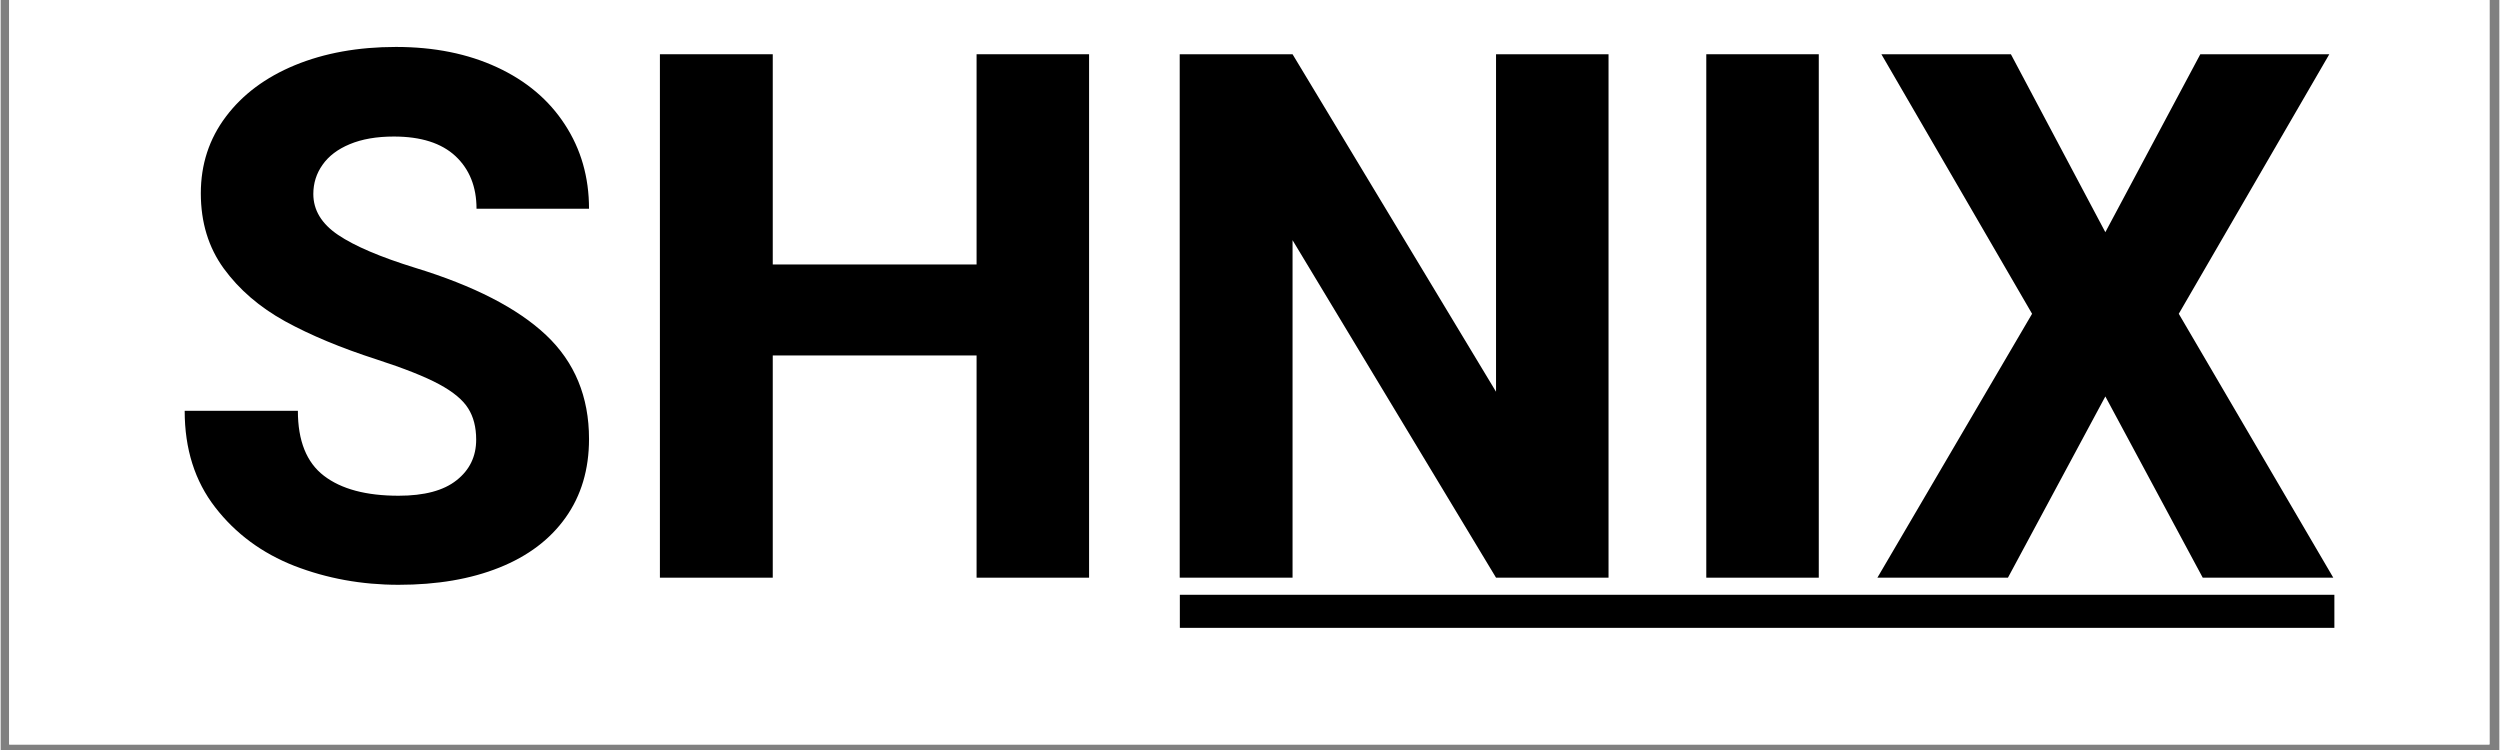 <svg version="1.2" preserveAspectRatio="xMidYMid meet" height="90" viewBox="0 0 224.88 67.5" zoomAndPan="magnify" width="300" xmlns:xlink="http://www.w3.org/1999/xlink" xmlns="http://www.w3.org/2000/svg"><rect x="0" y="0" width="224.88" height="67.5" fill="#808080" stroke="none"/><defs><clipPath id="da12282972"><path d="M 0.766 0 L 223.992 0 L 223.992 67.004 L 0.766 67.004 Z M 0.766 0"></path></clipPath></defs><g id="aa900f25fc"><g clip-path="url(#da12282972)" clip-rule="nonzero"><path d="M 0.766 0 L 224.113 0 L 224.113 67.004 L 0.766 67.004 Z M 0.766 0" style="stroke:none;fill-rule:nonzero;fill:#ffffff;fill-opacity:1;"></path><path d="M 0.766 0 L 224.113 0 L 224.113 67.004 L 0.766 67.004 Z M 0.766 0" style="stroke:none;fill-rule:nonzero;fill:#ffffff;fill-opacity:1;"></path></g><g style="fill:#000000;fill-opacity:1;"><g transform="translate(14.358, 51.991)"><path d="M 19.484 -19.641 C 16.285 -20.672 13.535 -21.816 11.234 -23.078 C 8.941 -24.348 7.102 -25.93 5.719 -27.828 C 4.344 -29.723 3.656 -31.977 3.656 -34.594 C 3.656 -37.195 4.406 -39.492 5.906 -41.484 C 7.406 -43.484 9.477 -45.031 12.125 -46.125 C 14.781 -47.219 17.812 -47.766 21.219 -47.766 C 24.656 -47.766 27.688 -47.156 30.312 -45.938 C 32.945 -44.719 34.984 -43 36.422 -40.781 C 37.867 -38.57 38.594 -36.047 38.594 -33.203 L 28.469 -33.203 C 28.469 -35.18 27.836 -36.758 26.578 -37.938 C 25.316 -39.113 23.469 -39.703 21.031 -39.703 C 19.477 -39.703 18.156 -39.473 17.062 -39.016 C 15.977 -38.566 15.16 -37.945 14.609 -37.156 C 14.055 -36.375 13.781 -35.5 13.781 -34.531 C 13.781 -33.082 14.523 -31.852 16.016 -30.844 C 17.504 -29.844 19.812 -28.859 22.938 -27.891 C 28.227 -26.273 32.16 -24.254 34.734 -21.828 C 37.305 -19.398 38.594 -16.285 38.594 -12.484 C 38.594 -9.742 37.891 -7.383 36.484 -5.406 C 35.086 -3.438 33.098 -1.938 30.516 -0.906 C 27.941 0.125 24.922 0.641 21.453 0.641 C 18.129 0.641 15.004 0.07 12.078 -1.062 C 9.16 -2.207 6.785 -3.961 4.953 -6.328 C 3.117 -8.691 2.203 -11.586 2.203 -15.016 L 12.391 -15.016 C 12.391 -12.316 13.172 -10.367 14.734 -9.172 C 16.297 -7.973 18.535 -7.375 21.453 -7.375 C 23.766 -7.375 25.504 -7.836 26.672 -8.766 C 27.848 -9.691 28.438 -10.91 28.438 -12.422 C 28.438 -13.547 28.195 -14.484 27.719 -15.234 C 27.25 -15.992 26.379 -16.719 25.109 -17.406 C 23.836 -18.094 21.961 -18.836 19.484 -19.641 Z M 19.484 -19.641" style="stroke:none"></path></g><g transform="translate(55.285, 51.991)"><path d="M 42.672 -47.109 L 42.672 0 L 32.547 0 L 32.547 -20 L 14.203 -20 L 14.203 0 L 4.047 0 L 4.047 -47.109 L 14.203 -47.109 L 14.203 -28.188 L 32.547 -28.188 L 32.547 -47.109 Z M 42.672 -47.109" style="stroke:none"></path></g><g transform="translate(102.067, 51.991)"><path d="M 32.516 0 L 14.203 -30.375 L 14.203 0 L 4.047 0 L 4.047 -47.109 L 14.203 -47.109 L 32.516 -16.734 L 32.516 -47.109 L 42.641 -47.109 L 42.641 0 Z M 32.516 0" style="stroke:none"></path></g><g transform="translate(148.818, 51.991)"><path d="M 4.688 0 L 4.688 -47.109 L 14.812 -47.109 L 14.812 0 Z M 4.688 0" style="stroke:none"></path></g><g transform="translate(168.327, 51.991)"><path d="M 29.641 -47.109 L 41.25 -47.109 L 27.703 -23.75 L 41.609 0 L 29.859 0 L 21.094 -16.312 L 12.328 0 L 0.578 0 L 14.5 -23.75 L 0.938 -47.109 L 12.594 -47.109 L 21.094 -31.094 Z M 29.641 -47.109" style="stroke:none"></path></g></g><path transform="matrix(0.744,-0,0,0.744,106.124,53.529)" d="M 0.002 2.002 L 139.664 2.002" style="fill:none;stroke-width:4;stroke-linecap:butt;stroke-linejoin:miter;stroke:#000000;stroke-opacity:1;stroke-miterlimit:4;"></path></g></svg>